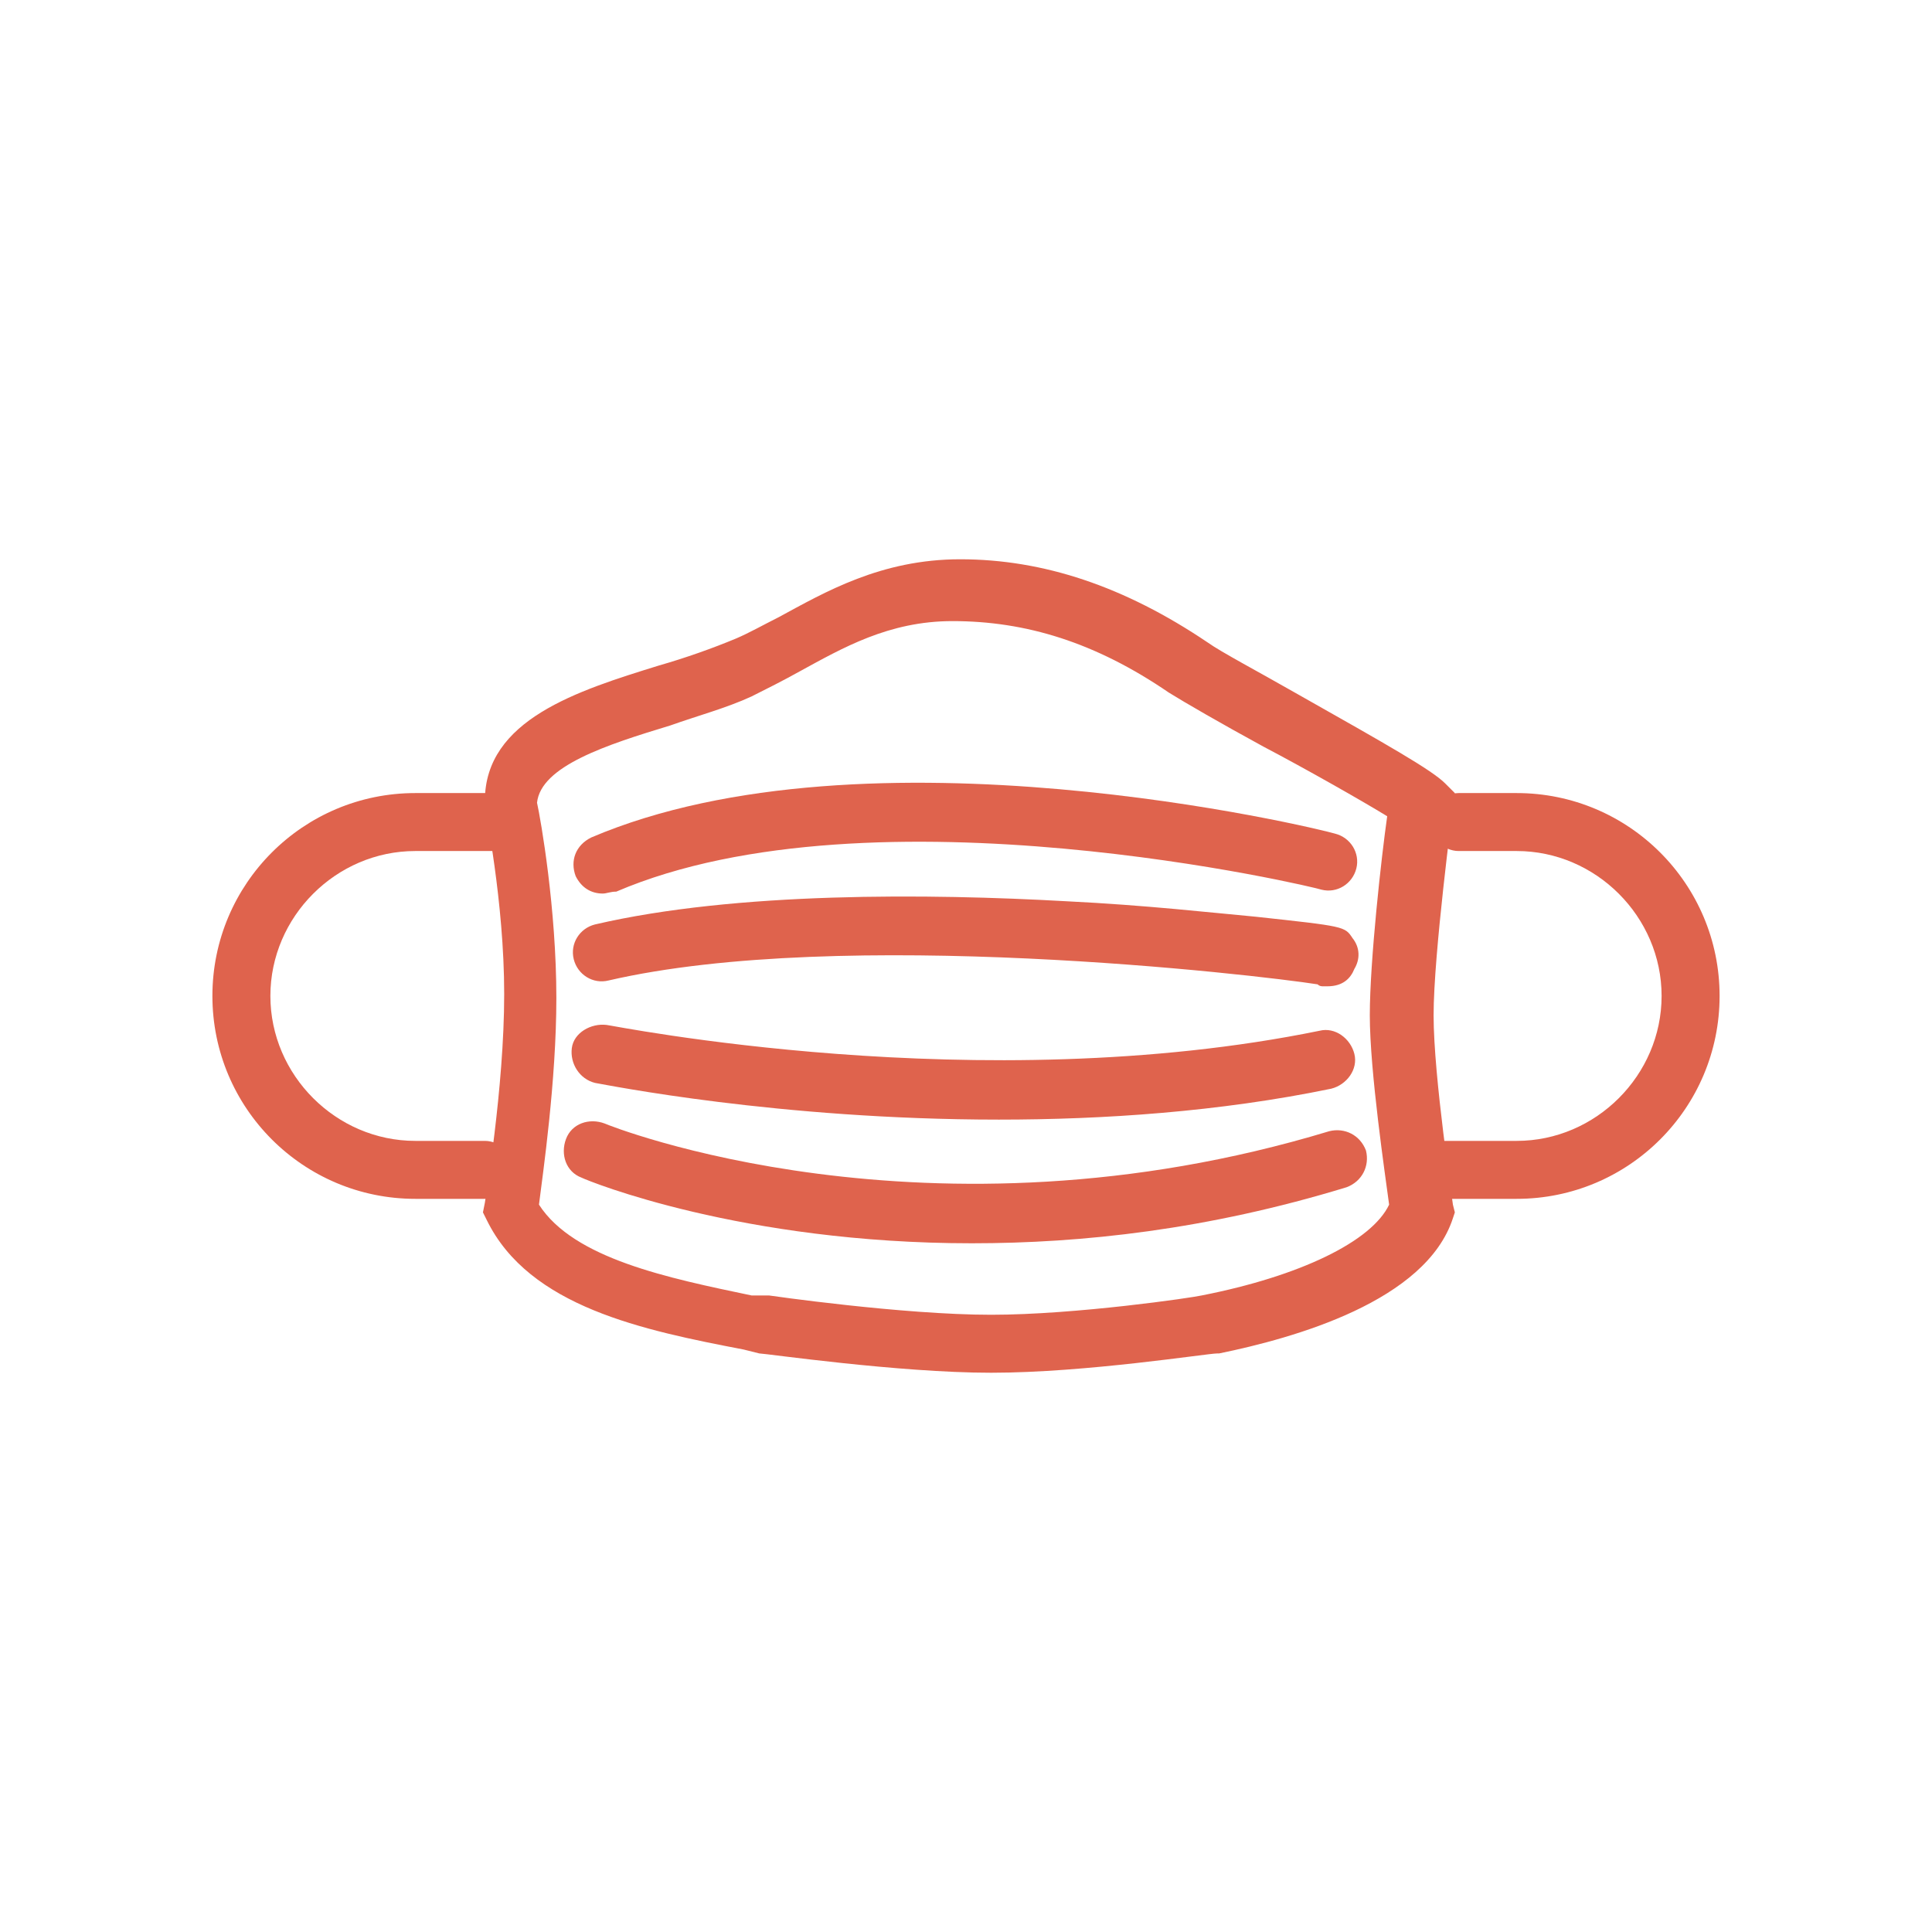 <?xml version="1.0" encoding="utf-8"?>
<!-- Generator: Adobe Illustrator 16.0.0, SVG Export Plug-In . SVG Version: 6.00 Build 0)  -->
<!DOCTYPE svg PUBLIC "-//W3C//DTD SVG 1.1//EN" "http://www.w3.org/Graphics/SVG/1.1/DTD/svg11.dtd">
<svg version="1.1" id="Calque_1" xmlns="http://www.w3.org/2000/svg" xmlns:xlink="http://www.w3.org/1999/xlink" x="0px" y="0px"
	 width="100px" height="100px" viewBox="0 0 100 100" enable-background="new 0 0 100 100" xml:space="preserve">
<g>
	<path fill="#DF634D" d="M51.301,71.053c-4.801,0-11.703-1-12.003-1l-0.8-0.2c-5.2-1-11.101-2.2-13.302-6.701l-0.199-0.399l0.1-0.5
		c0-0.101,1-5.901,1-10.802c0-4.801-1-9.602-1-9.701v-0.3c0-4.201,4.801-5.701,9.001-7.001c1.4-0.4,2.801-0.9,4.001-1.4
		c0.7-0.3,1.4-0.7,2.2-1.1c2.401-1.301,5.302-3.001,9.401-3.001c4.3,0,8.501,1.4,12.802,4.301c0.699,0.5,2.6,1.5,4.699,2.7
		c4.602,2.601,6.902,3.9,7.602,4.601l0.5,0.5l-0.1,0.7c0,0.1-1,7.602-1,10.802s1,9.701,1,9.801l0.1,0.4l-0.1,0.3
		c-1.4,4.301-8.201,6.201-12.102,7.001h-0.1C62.502,70.053,56.201,71.053,51.301,71.053z M62.502,68.553L62.502,68.553
		L62.502,68.553z M39.799,67.052c0,0,6.9,1,11.501,1c4.4,0,10.5-0.899,10.9-1c5.1-1,8.801-2.8,9.701-4.7c-0.199-1.5-1-6.9-1-9.801
		c0-2.801,0.6-8.201,0.9-10.302c-1.301-0.8-4.301-2.5-6.4-3.601c-2.201-1.2-4.102-2.301-4.902-2.8c-3.801-2.601-7.4-3.7-11.201-3.7
		c-3.301,0-5.7,1.399-7.901,2.6c-0.899,0.5-1.699,0.9-2.499,1.301c-1.301,0.6-2.801,1-4.201,1.5c-3.3,1-6.701,2.101-6.901,4
		c0.2,0.9,1.001,5.501,1.001,10.102c0,4.301-0.7,9.102-0.9,10.701c1.8,2.801,6.701,3.801,11.002,4.7H39.799L39.799,67.052z"/>
</g>
<g>
	<path fill="#DF634D" d="M25.096,62.052h-3.6c-5.801,0-10.502-4.701-10.502-10.502c0-5.8,4.701-10.501,10.502-10.501h4.101
		c0.8,0,1.499,0.7,1.499,1.501c0,0.8-0.699,1.499-1.499,1.499h-4.101c-4.102,0-7.501,3.401-7.501,7.501
		c0,4.101,3.399,7.502,7.501,7.502h3.6c0.801,0,1.5,0.7,1.5,1.5S25.997,62.052,25.096,62.052z"/>
</g>
<g>
	<path fill="#DF634D" d="M78.504,62.052h-5.002c-0.799,0-1.5-0.7-1.5-1.5s0.701-1.5,1.5-1.5h5.002c4.1,0,7.5-3.401,7.5-7.502
		c0-4.1-3.4-7.501-7.5-7.501h-3.002c-0.799,0-1.5-0.699-1.5-1.499c0-0.801,0.701-1.501,1.5-1.501h3.002
		c5.801,0,10.502,4.701,10.502,10.501C89.006,57.351,84.305,62.052,78.504,62.052z"/>
</g>
<g>
	<path fill="#DF634D" d="M50.299,64.352c-11.901,0-19.802-3.2-20.202-3.399c-0.8-0.301-1.101-1.2-0.8-2.001c0.3-0.8,1.2-1.1,2-0.8
		c0.199,0.1,16.701,6.701,37.505,0.399c0.801-0.199,1.6,0.2,1.9,1c0.199,0.801-0.201,1.601-1.002,1.9
		C62.502,63.652,56,64.352,50.299,64.352z"/>
</g>
<g>
	<path fill="#DF634D" d="M31.197,46.25c-0.6,0-1.1-0.301-1.4-0.9c-0.3-0.8,0-1.601,0.801-2c14.302-6.102,37.504-0.5,38.504-0.201
		c0.801,0.201,1.301,1.001,1.102,1.801c-0.201,0.801-1.002,1.301-1.801,1.1c-0.201-0.1-23.204-5.6-36.505,0.101
		C31.597,46.149,31.398,46.25,31.197,46.25z"/>
</g>
<g>
	<path fill="#DF634D" d="M68.703,51.051c-0.102,0-0.201,0-0.201,0c-0.1,0-0.199,0-0.301-0.101c-3.199-0.5-24.602-3.001-36.705-0.2
		c-0.8,0.2-1.6-0.3-1.799-1.1c-0.201-0.801,0.299-1.601,1.1-1.801c7.301-1.7,17.302-1.6,24.404-1.2c4.1,0.2,7.6,0.601,9.801,0.801
		c4.602,0.499,4.602,0.499,5,1.1c0.4,0.5,0.4,1.101,0.1,1.601C69.902,50.65,69.502,51.051,68.703,51.051z"/>
</g>
<g>
	<path fill="#DF634D" d="M51.699,57.951c-11.401,0-20.301-1.8-20.902-1.9c-0.801-0.2-1.301-1-1.2-1.8c0.1-0.801,1-1.301,1.801-1.2
		c0.199,0,19.302,3.9,36.905,0.3c0.799-0.2,1.6,0.399,1.799,1.2c0.201,0.8-0.4,1.601-1.199,1.8
		C63.102,57.551,57.102,57.951,51.699,57.951z"/>
</g>
<g>
</g>
<g>
</g>
<g>
</g>
<g>
</g>
<g>
</g>
<g>
</g>
<g>
</g>
<g>
</g>
<g>
</g>
<g>
</g>
<g>
</g>
<g>
</g>
<g>
</g>
<g>
</g>
<g>
</g>
</svg>
